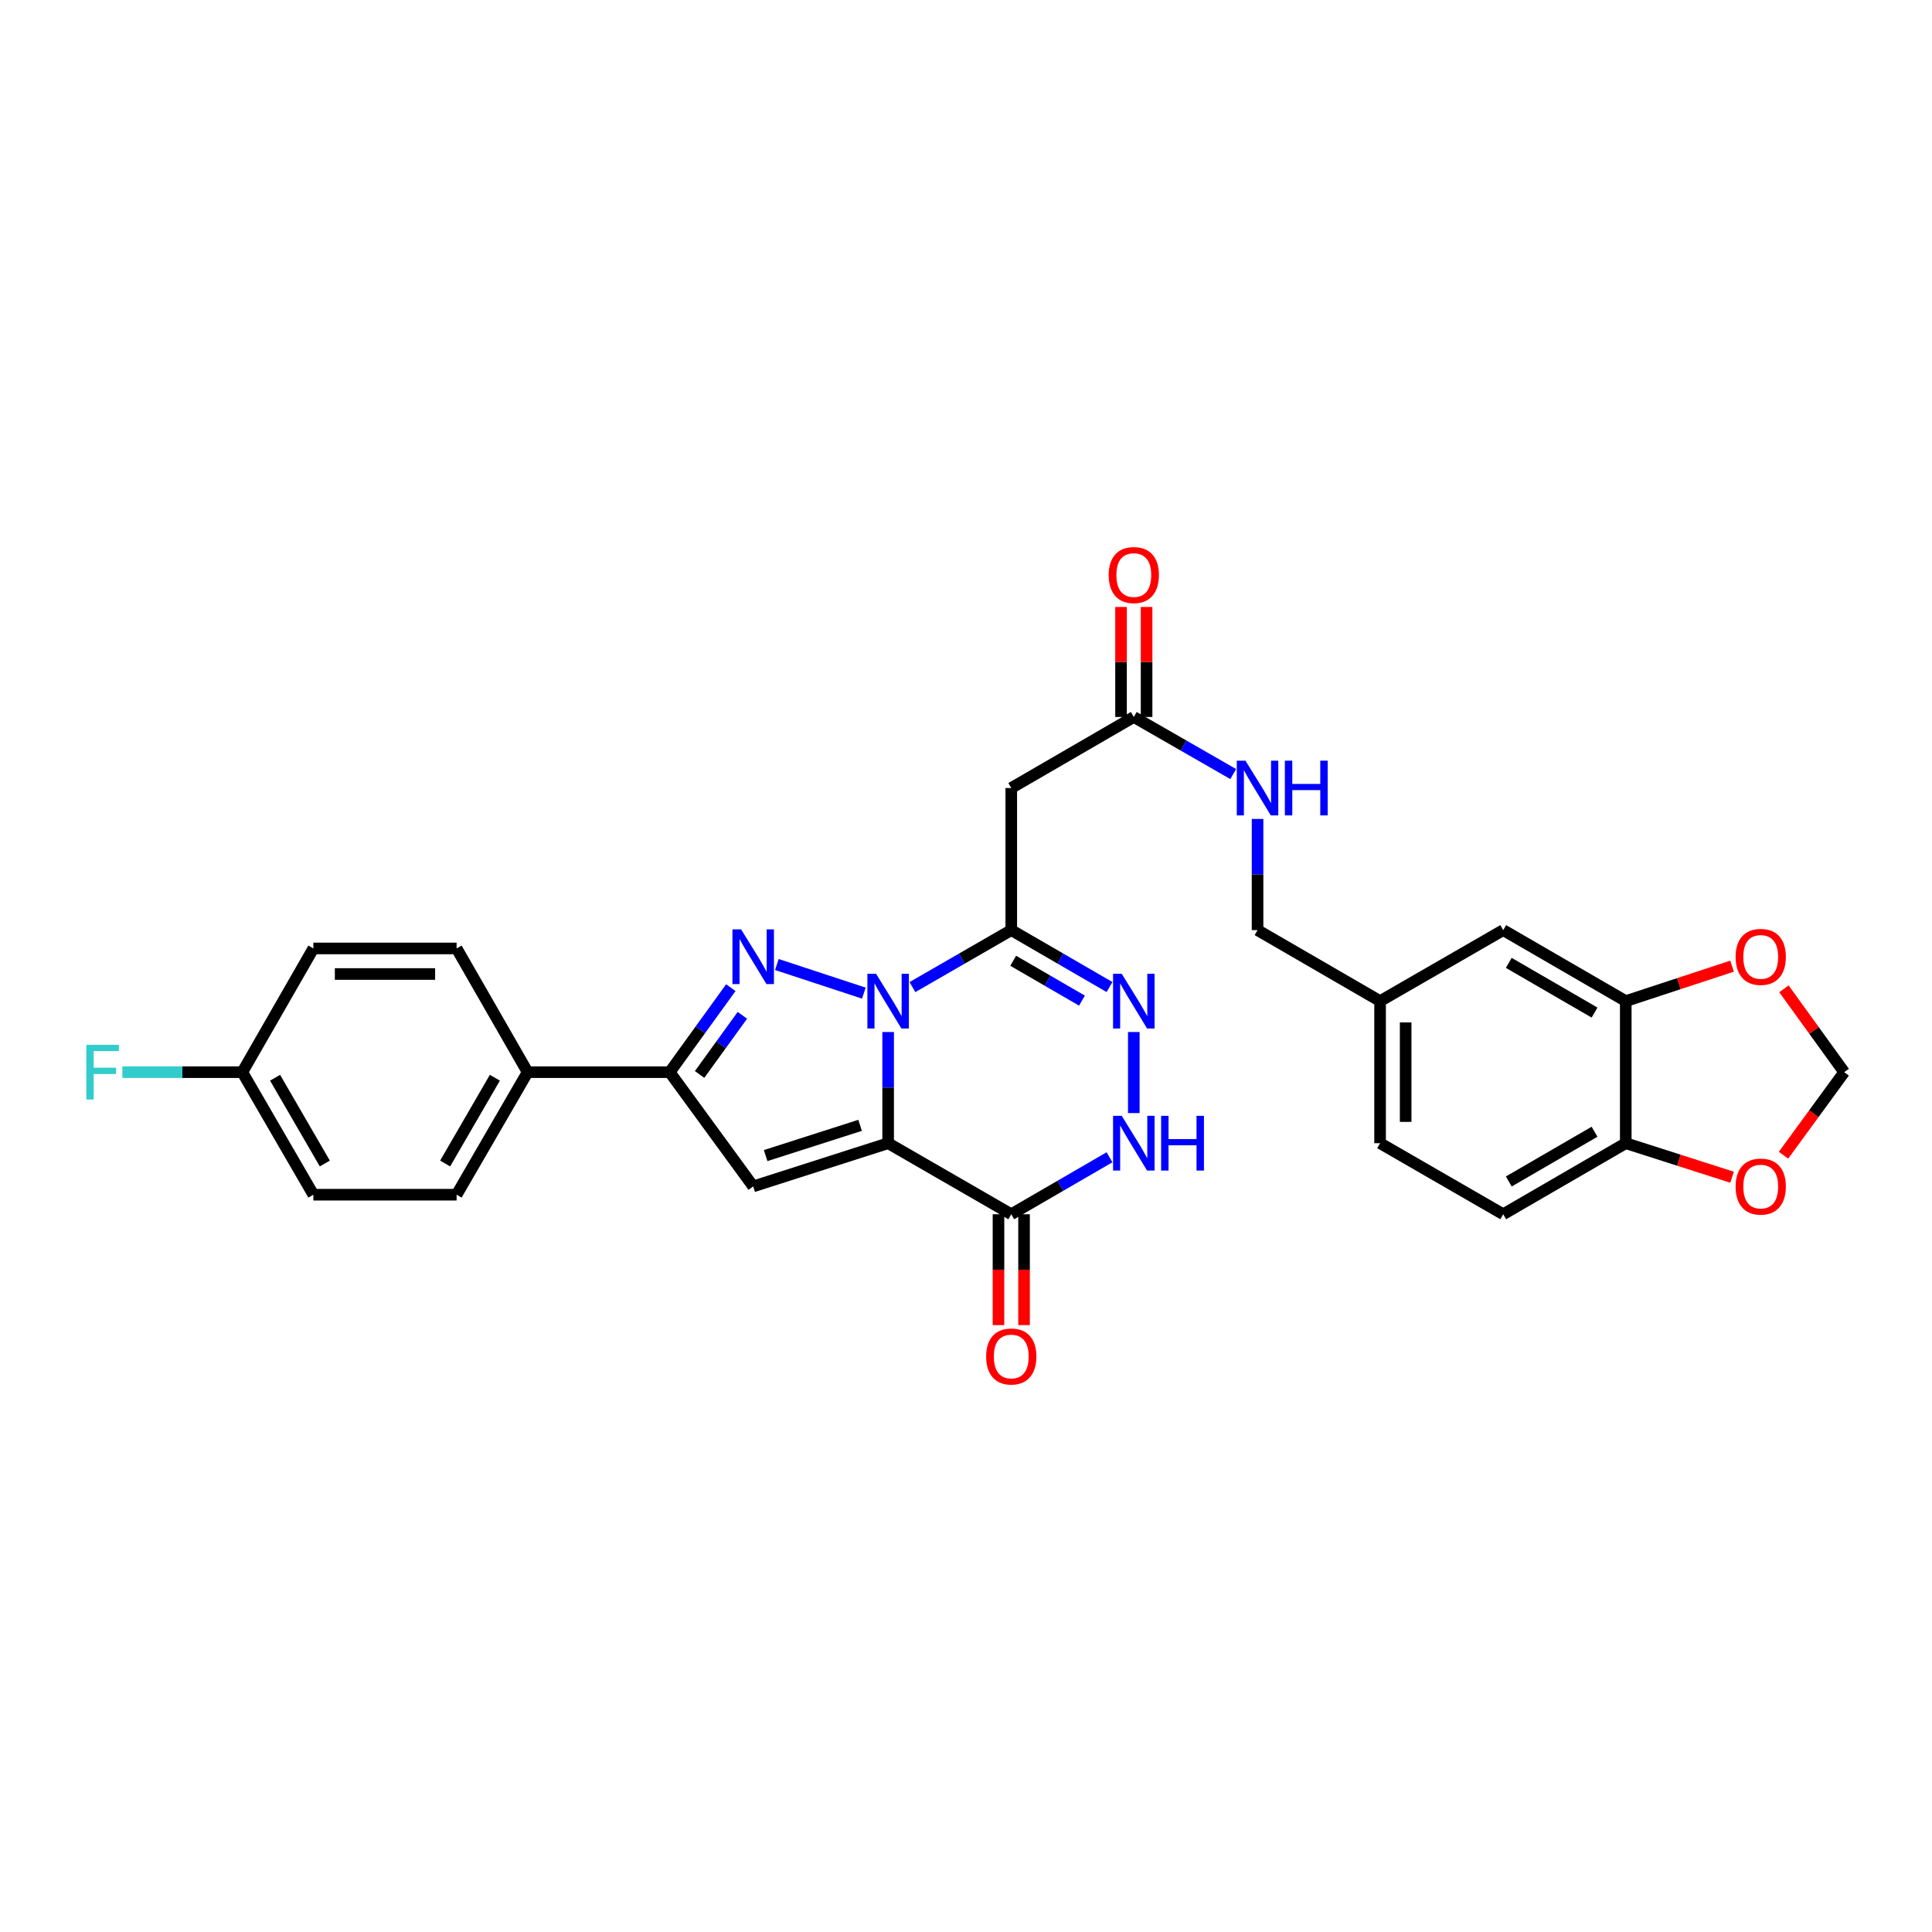 <?xml version='1.0' encoding='iso-8859-1'?>
<svg version='1.1' baseProfile='full'
              xmlns='http://www.w3.org/2000/svg'
                      xmlns:rdkit='http://www.rdkit.org/xml'
                      xmlns:xlink='http://www.w3.org/1999/xlink'
                  xml:space='preserve'
width='1000px' height='1000px' viewBox='0 0 1000 1000'>
<!-- END OF HEADER -->
<rect style='opacity:1.0;fill:#FFFFFF;stroke:none' width='1000' height='1000' x='0' y='0'> </rect>
<path class='bond-0' d='M 459.699,534.176 L 459.699,562.946' style='fill:none;fill-rule:evenodd;stroke:#0000FF;stroke-width:6px;stroke-linecap:butt;stroke-linejoin:miter;stroke-opacity:1' />
<path class='bond-0' d='M 459.699,562.946 L 459.699,591.717' style='fill:none;fill-rule:evenodd;stroke:#000000;stroke-width:6px;stroke-linecap:butt;stroke-linejoin:miter;stroke-opacity:1' />
<path class='bond-1' d='M 447.121,514.041 L 402.097,499.233' style='fill:none;fill-rule:evenodd;stroke:#0000FF;stroke-width:6px;stroke-linecap:butt;stroke-linejoin:miter;stroke-opacity:1' />
<path class='bond-2' d='M 472.278,510.923 L 497.855,496.173' style='fill:none;fill-rule:evenodd;stroke:#0000FF;stroke-width:6px;stroke-linecap:butt;stroke-linejoin:miter;stroke-opacity:1' />
<path class='bond-2' d='M 497.855,496.173 L 523.432,481.423' style='fill:none;fill-rule:evenodd;stroke:#000000;stroke-width:6px;stroke-linecap:butt;stroke-linejoin:miter;stroke-opacity:1' />
<path class='bond-3' d='M 459.699,591.717 L 389.85,614.086' style='fill:none;fill-rule:evenodd;stroke:#000000;stroke-width:6px;stroke-linecap:butt;stroke-linejoin:miter;stroke-opacity:1' />
<path class='bond-3' d='M 445.186,582.471 L 396.292,598.129' style='fill:none;fill-rule:evenodd;stroke:#000000;stroke-width:6px;stroke-linecap:butt;stroke-linejoin:miter;stroke-opacity:1' />
<path class='bond-4' d='M 459.699,591.717 L 523.432,628.494' style='fill:none;fill-rule:evenodd;stroke:#000000;stroke-width:6px;stroke-linecap:butt;stroke-linejoin:miter;stroke-opacity:1' />
<path class='bond-6' d='M 378.277,511.209 L 362.459,533.082' style='fill:none;fill-rule:evenodd;stroke:#0000FF;stroke-width:6px;stroke-linecap:butt;stroke-linejoin:miter;stroke-opacity:1' />
<path class='bond-6' d='M 362.459,533.082 L 346.641,554.954' style='fill:none;fill-rule:evenodd;stroke:#000000;stroke-width:6px;stroke-linecap:butt;stroke-linejoin:miter;stroke-opacity:1' />
<path class='bond-6' d='M 384.253,525.525 L 373.181,540.836' style='fill:none;fill-rule:evenodd;stroke:#0000FF;stroke-width:6px;stroke-linecap:butt;stroke-linejoin:miter;stroke-opacity:1' />
<path class='bond-6' d='M 373.181,540.836 L 362.108,556.146' style='fill:none;fill-rule:evenodd;stroke:#000000;stroke-width:6px;stroke-linecap:butt;stroke-linejoin:miter;stroke-opacity:1' />
<path class='bond-5' d='M 523.432,481.423 L 548.858,496.157' style='fill:none;fill-rule:evenodd;stroke:#000000;stroke-width:6px;stroke-linecap:butt;stroke-linejoin:miter;stroke-opacity:1' />
<path class='bond-5' d='M 548.858,496.157 L 574.284,510.892' style='fill:none;fill-rule:evenodd;stroke:#0000FF;stroke-width:6px;stroke-linecap:butt;stroke-linejoin:miter;stroke-opacity:1' />
<path class='bond-5' d='M 524.425,497.291 L 542.224,507.605' style='fill:none;fill-rule:evenodd;stroke:#000000;stroke-width:6px;stroke-linecap:butt;stroke-linejoin:miter;stroke-opacity:1' />
<path class='bond-5' d='M 542.224,507.605 L 560.022,517.92' style='fill:none;fill-rule:evenodd;stroke:#0000FF;stroke-width:6px;stroke-linecap:butt;stroke-linejoin:miter;stroke-opacity:1' />
<path class='bond-8' d='M 523.432,481.423 L 523.432,407.883' style='fill:none;fill-rule:evenodd;stroke:#000000;stroke-width:6px;stroke-linecap:butt;stroke-linejoin:miter;stroke-opacity:1' />
<path class='bond-30' d='M 389.85,614.086 L 346.641,554.954' style='fill:none;fill-rule:evenodd;stroke:#000000;stroke-width:6px;stroke-linecap:butt;stroke-linejoin:miter;stroke-opacity:1' />
<path class='bond-15' d='M 516.816,628.494 L 516.816,657.184' style='fill:none;fill-rule:evenodd;stroke:#000000;stroke-width:6px;stroke-linecap:butt;stroke-linejoin:miter;stroke-opacity:1' />
<path class='bond-15' d='M 516.816,657.184 L 516.816,685.875' style='fill:none;fill-rule:evenodd;stroke:#FF0000;stroke-width:6px;stroke-linecap:butt;stroke-linejoin:miter;stroke-opacity:1' />
<path class='bond-15' d='M 530.048,628.494 L 530.048,657.184' style='fill:none;fill-rule:evenodd;stroke:#000000;stroke-width:6px;stroke-linecap:butt;stroke-linejoin:miter;stroke-opacity:1' />
<path class='bond-15' d='M 530.048,657.184 L 530.048,685.875' style='fill:none;fill-rule:evenodd;stroke:#FF0000;stroke-width:6px;stroke-linecap:butt;stroke-linejoin:miter;stroke-opacity:1' />
<path class='bond-31' d='M 523.432,628.494 L 548.858,613.75' style='fill:none;fill-rule:evenodd;stroke:#000000;stroke-width:6px;stroke-linecap:butt;stroke-linejoin:miter;stroke-opacity:1' />
<path class='bond-31' d='M 548.858,613.75 L 574.284,599.007' style='fill:none;fill-rule:evenodd;stroke:#0000FF;stroke-width:6px;stroke-linecap:butt;stroke-linejoin:miter;stroke-opacity:1' />
<path class='bond-7' d='M 586.856,534.176 L 586.856,576.118' style='fill:none;fill-rule:evenodd;stroke:#0000FF;stroke-width:6px;stroke-linecap:butt;stroke-linejoin:miter;stroke-opacity:1' />
<path class='bond-11' d='M 346.641,554.954 L 273.102,554.954' style='fill:none;fill-rule:evenodd;stroke:#000000;stroke-width:6px;stroke-linecap:butt;stroke-linejoin:miter;stroke-opacity:1' />
<path class='bond-9' d='M 523.432,407.883 L 586.856,371.106' style='fill:none;fill-rule:evenodd;stroke:#000000;stroke-width:6px;stroke-linecap:butt;stroke-linejoin:miter;stroke-opacity:1' />
<path class='bond-17' d='M 586.856,371.106 L 612.588,385.881' style='fill:none;fill-rule:evenodd;stroke:#000000;stroke-width:6px;stroke-linecap:butt;stroke-linejoin:miter;stroke-opacity:1' />
<path class='bond-17' d='M 612.588,385.881 L 638.319,400.656' style='fill:none;fill-rule:evenodd;stroke:#0000FF;stroke-width:6px;stroke-linecap:butt;stroke-linejoin:miter;stroke-opacity:1' />
<path class='bond-19' d='M 593.472,371.106 L 593.472,342.636' style='fill:none;fill-rule:evenodd;stroke:#000000;stroke-width:6px;stroke-linecap:butt;stroke-linejoin:miter;stroke-opacity:1' />
<path class='bond-19' d='M 593.472,342.636 L 593.472,314.165' style='fill:none;fill-rule:evenodd;stroke:#FF0000;stroke-width:6px;stroke-linecap:butt;stroke-linejoin:miter;stroke-opacity:1' />
<path class='bond-19' d='M 580.241,371.106 L 580.241,342.636' style='fill:none;fill-rule:evenodd;stroke:#000000;stroke-width:6px;stroke-linecap:butt;stroke-linejoin:miter;stroke-opacity:1' />
<path class='bond-19' d='M 580.241,342.636 L 580.241,314.165' style='fill:none;fill-rule:evenodd;stroke:#FF0000;stroke-width:6px;stroke-linecap:butt;stroke-linejoin:miter;stroke-opacity:1' />
<path class='bond-10' d='M 841.487,518.177 L 778.063,481.423' style='fill:none;fill-rule:evenodd;stroke:#000000;stroke-width:6px;stroke-linecap:butt;stroke-linejoin:miter;stroke-opacity:1' />
<path class='bond-10' d='M 825.339,524.113 L 780.942,498.384' style='fill:none;fill-rule:evenodd;stroke:#000000;stroke-width:6px;stroke-linecap:butt;stroke-linejoin:miter;stroke-opacity:1' />
<path class='bond-13' d='M 841.487,518.177 L 869,509.131' style='fill:none;fill-rule:evenodd;stroke:#000000;stroke-width:6px;stroke-linecap:butt;stroke-linejoin:miter;stroke-opacity:1' />
<path class='bond-13' d='M 869,509.131 L 896.512,500.085' style='fill:none;fill-rule:evenodd;stroke:#FF0000;stroke-width:6px;stroke-linecap:butt;stroke-linejoin:miter;stroke-opacity:1' />
<path class='bond-33' d='M 841.487,518.177 L 841.487,591.717' style='fill:none;fill-rule:evenodd;stroke:#000000;stroke-width:6px;stroke-linecap:butt;stroke-linejoin:miter;stroke-opacity:1' />
<path class='bond-21' d='M 273.102,554.954 L 236.339,618.379' style='fill:none;fill-rule:evenodd;stroke:#000000;stroke-width:6px;stroke-linecap:butt;stroke-linejoin:miter;stroke-opacity:1' />
<path class='bond-21' d='M 256.139,557.833 L 230.406,602.23' style='fill:none;fill-rule:evenodd;stroke:#000000;stroke-width:6px;stroke-linecap:butt;stroke-linejoin:miter;stroke-opacity:1' />
<path class='bond-22' d='M 273.102,554.954 L 236.339,490.913' style='fill:none;fill-rule:evenodd;stroke:#000000;stroke-width:6px;stroke-linecap:butt;stroke-linejoin:miter;stroke-opacity:1' />
<path class='bond-12' d='M 841.487,591.717 L 778.063,628.494' style='fill:none;fill-rule:evenodd;stroke:#000000;stroke-width:6px;stroke-linecap:butt;stroke-linejoin:miter;stroke-opacity:1' />
<path class='bond-12' d='M 825.336,585.787 L 780.939,611.531' style='fill:none;fill-rule:evenodd;stroke:#000000;stroke-width:6px;stroke-linecap:butt;stroke-linejoin:miter;stroke-opacity:1' />
<path class='bond-14' d='M 841.487,591.717 L 869.002,600.527' style='fill:none;fill-rule:evenodd;stroke:#000000;stroke-width:6px;stroke-linecap:butt;stroke-linejoin:miter;stroke-opacity:1' />
<path class='bond-14' d='M 869.002,600.527 L 896.517,609.336' style='fill:none;fill-rule:evenodd;stroke:#FF0000;stroke-width:6px;stroke-linecap:butt;stroke-linejoin:miter;stroke-opacity:1' />
<path class='bond-16' d='M 923.354,511.809 L 938.95,533.382' style='fill:none;fill-rule:evenodd;stroke:#FF0000;stroke-width:6px;stroke-linecap:butt;stroke-linejoin:miter;stroke-opacity:1' />
<path class='bond-16' d='M 938.95,533.382 L 954.545,554.954' style='fill:none;fill-rule:evenodd;stroke:#000000;stroke-width:6px;stroke-linecap:butt;stroke-linejoin:miter;stroke-opacity:1' />
<path class='bond-34' d='M 923.149,597.935 L 938.847,576.445' style='fill:none;fill-rule:evenodd;stroke:#FF0000;stroke-width:6px;stroke-linecap:butt;stroke-linejoin:miter;stroke-opacity:1' />
<path class='bond-34' d='M 938.847,576.445 L 954.545,554.954' style='fill:none;fill-rule:evenodd;stroke:#000000;stroke-width:6px;stroke-linecap:butt;stroke-linejoin:miter;stroke-opacity:1' />
<path class='bond-24' d='M 650.906,423.882 L 650.906,452.652' style='fill:none;fill-rule:evenodd;stroke:#0000FF;stroke-width:6px;stroke-linecap:butt;stroke-linejoin:miter;stroke-opacity:1' />
<path class='bond-24' d='M 650.906,452.652 L 650.906,481.423' style='fill:none;fill-rule:evenodd;stroke:#000000;stroke-width:6px;stroke-linecap:butt;stroke-linejoin:miter;stroke-opacity:1' />
<path class='bond-18' d='M 778.063,481.423 L 714.33,518.177' style='fill:none;fill-rule:evenodd;stroke:#000000;stroke-width:6px;stroke-linecap:butt;stroke-linejoin:miter;stroke-opacity:1' />
<path class='bond-20' d='M 778.063,628.494 L 714.33,591.717' style='fill:none;fill-rule:evenodd;stroke:#000000;stroke-width:6px;stroke-linecap:butt;stroke-linejoin:miter;stroke-opacity:1' />
<path class='bond-27' d='M 236.339,618.379 L 162.197,618.379' style='fill:none;fill-rule:evenodd;stroke:#000000;stroke-width:6px;stroke-linecap:butt;stroke-linejoin:miter;stroke-opacity:1' />
<path class='bond-28' d='M 236.339,490.913 L 162.197,490.913' style='fill:none;fill-rule:evenodd;stroke:#000000;stroke-width:6px;stroke-linecap:butt;stroke-linejoin:miter;stroke-opacity:1' />
<path class='bond-28' d='M 225.218,504.144 L 173.319,504.144' style='fill:none;fill-rule:evenodd;stroke:#000000;stroke-width:6px;stroke-linecap:butt;stroke-linejoin:miter;stroke-opacity:1' />
<path class='bond-23' d='M 714.33,518.177 L 650.906,481.423' style='fill:none;fill-rule:evenodd;stroke:#000000;stroke-width:6px;stroke-linecap:butt;stroke-linejoin:miter;stroke-opacity:1' />
<path class='bond-26' d='M 714.33,518.177 L 714.33,591.717' style='fill:none;fill-rule:evenodd;stroke:#000000;stroke-width:6px;stroke-linecap:butt;stroke-linejoin:miter;stroke-opacity:1' />
<path class='bond-26' d='M 727.562,529.208 L 727.562,580.686' style='fill:none;fill-rule:evenodd;stroke:#000000;stroke-width:6px;stroke-linecap:butt;stroke-linejoin:miter;stroke-opacity:1' />
<path class='bond-25' d='M 125.42,554.954 L 162.197,490.913' style='fill:none;fill-rule:evenodd;stroke:#000000;stroke-width:6px;stroke-linecap:butt;stroke-linejoin:miter;stroke-opacity:1' />
<path class='bond-29' d='M 125.42,554.954 L 94.378,554.954' style='fill:none;fill-rule:evenodd;stroke:#000000;stroke-width:6px;stroke-linecap:butt;stroke-linejoin:miter;stroke-opacity:1' />
<path class='bond-29' d='M 94.378,554.954 L 63.336,554.954' style='fill:none;fill-rule:evenodd;stroke:#33CCCC;stroke-width:6px;stroke-linecap:butt;stroke-linejoin:miter;stroke-opacity:1' />
<path class='bond-32' d='M 125.42,554.954 L 162.197,618.379' style='fill:none;fill-rule:evenodd;stroke:#000000;stroke-width:6px;stroke-linecap:butt;stroke-linejoin:miter;stroke-opacity:1' />
<path class='bond-32' d='M 142.383,557.831 L 168.127,602.228' style='fill:none;fill-rule:evenodd;stroke:#000000;stroke-width:6px;stroke-linecap:butt;stroke-linejoin:miter;stroke-opacity:1' />
<path  class='atom-0' d='M 453.439 504.017
L 462.719 519.017
Q 463.639 520.497, 465.119 523.177
Q 466.599 525.857, 466.679 526.017
L 466.679 504.017
L 470.439 504.017
L 470.439 532.337
L 466.559 532.337
L 456.599 515.937
Q 455.439 514.017, 454.199 511.817
Q 452.999 509.617, 452.639 508.937
L 452.639 532.337
L 448.959 532.337
L 448.959 504.017
L 453.439 504.017
' fill='#0000FF'/>
<path  class='atom-2' d='M 383.59 481.046
L 392.87 496.046
Q 393.79 497.526, 395.27 500.206
Q 396.75 502.886, 396.83 503.046
L 396.83 481.046
L 400.59 481.046
L 400.59 509.366
L 396.71 509.366
L 386.75 492.966
Q 385.59 491.046, 384.35 488.846
Q 383.15 486.646, 382.79 485.966
L 382.79 509.366
L 379.11 509.366
L 379.11 481.046
L 383.59 481.046
' fill='#0000FF'/>
<path  class='atom-6' d='M 580.596 504.017
L 589.876 519.017
Q 590.796 520.497, 592.276 523.177
Q 593.756 525.857, 593.836 526.017
L 593.836 504.017
L 597.596 504.017
L 597.596 532.337
L 593.716 532.337
L 583.756 515.937
Q 582.596 514.017, 581.356 511.817
Q 580.156 509.617, 579.796 508.937
L 579.796 532.337
L 576.116 532.337
L 576.116 504.017
L 580.596 504.017
' fill='#0000FF'/>
<path  class='atom-8' d='M 580.596 577.557
L 589.876 592.557
Q 590.796 594.037, 592.276 596.717
Q 593.756 599.397, 593.836 599.557
L 593.836 577.557
L 597.596 577.557
L 597.596 605.877
L 593.716 605.877
L 583.756 589.477
Q 582.596 587.557, 581.356 585.357
Q 580.156 583.157, 579.796 582.477
L 579.796 605.877
L 576.116 605.877
L 576.116 577.557
L 580.596 577.557
' fill='#0000FF'/>
<path  class='atom-8' d='M 600.996 577.557
L 604.836 577.557
L 604.836 589.597
L 619.316 589.597
L 619.316 577.557
L 623.156 577.557
L 623.156 605.877
L 619.316 605.877
L 619.316 592.797
L 604.836 592.797
L 604.836 605.877
L 600.996 605.877
L 600.996 577.557
' fill='#0000FF'/>
<path  class='atom-14' d='M 898.351 495.286
Q 898.351 488.486, 901.711 484.686
Q 905.071 480.886, 911.351 480.886
Q 917.631 480.886, 920.991 484.686
Q 924.351 488.486, 924.351 495.286
Q 924.351 502.166, 920.951 506.086
Q 917.551 509.966, 911.351 509.966
Q 905.111 509.966, 901.711 506.086
Q 898.351 502.206, 898.351 495.286
M 911.351 506.766
Q 915.671 506.766, 917.991 503.886
Q 920.351 500.966, 920.351 495.286
Q 920.351 489.726, 917.991 486.926
Q 915.671 484.086, 911.351 484.086
Q 907.031 484.086, 904.671 486.886
Q 902.351 489.686, 902.351 495.286
Q 902.351 501.006, 904.671 503.886
Q 907.031 506.766, 911.351 506.766
' fill='#FF0000'/>
<path  class='atom-15' d='M 898.351 614.166
Q 898.351 607.366, 901.711 603.566
Q 905.071 599.766, 911.351 599.766
Q 917.631 599.766, 920.991 603.566
Q 924.351 607.366, 924.351 614.166
Q 924.351 621.046, 920.951 624.966
Q 917.551 628.846, 911.351 628.846
Q 905.111 628.846, 901.711 624.966
Q 898.351 621.086, 898.351 614.166
M 911.351 625.646
Q 915.671 625.646, 917.991 622.766
Q 920.351 619.846, 920.351 614.166
Q 920.351 608.606, 917.991 605.806
Q 915.671 602.966, 911.351 602.966
Q 907.031 602.966, 904.671 605.766
Q 902.351 608.566, 902.351 614.166
Q 902.351 619.886, 904.671 622.766
Q 907.031 625.646, 911.351 625.646
' fill='#FF0000'/>
<path  class='atom-16' d='M 510.432 702.113
Q 510.432 695.313, 513.792 691.513
Q 517.152 687.713, 523.432 687.713
Q 529.712 687.713, 533.072 691.513
Q 536.432 695.313, 536.432 702.113
Q 536.432 708.993, 533.032 712.913
Q 529.632 716.793, 523.432 716.793
Q 517.192 716.793, 513.792 712.913
Q 510.432 709.033, 510.432 702.113
M 523.432 713.593
Q 527.752 713.593, 530.072 710.713
Q 532.432 707.793, 532.432 702.113
Q 532.432 696.553, 530.072 693.753
Q 527.752 690.913, 523.432 690.913
Q 519.112 690.913, 516.752 693.713
Q 514.432 696.513, 514.432 702.113
Q 514.432 707.833, 516.752 710.713
Q 519.112 713.593, 523.432 713.593
' fill='#FF0000'/>
<path  class='atom-18' d='M 644.646 393.723
L 653.926 408.723
Q 654.846 410.203, 656.326 412.883
Q 657.806 415.563, 657.886 415.723
L 657.886 393.723
L 661.646 393.723
L 661.646 422.043
L 657.766 422.043
L 647.806 405.643
Q 646.646 403.723, 645.406 401.523
Q 644.206 399.323, 643.846 398.643
L 643.846 422.043
L 640.166 422.043
L 640.166 393.723
L 644.646 393.723
' fill='#0000FF'/>
<path  class='atom-18' d='M 665.046 393.723
L 668.886 393.723
L 668.886 405.763
L 683.366 405.763
L 683.366 393.723
L 687.206 393.723
L 687.206 422.043
L 683.366 422.043
L 683.366 408.963
L 668.886 408.963
L 668.886 422.043
L 665.046 422.043
L 665.046 393.723
' fill='#0000FF'/>
<path  class='atom-20' d='M 573.856 297.647
Q 573.856 290.847, 577.216 287.047
Q 580.576 283.247, 586.856 283.247
Q 593.136 283.247, 596.496 287.047
Q 599.856 290.847, 599.856 297.647
Q 599.856 304.527, 596.456 308.447
Q 593.056 312.327, 586.856 312.327
Q 580.616 312.327, 577.216 308.447
Q 573.856 304.567, 573.856 297.647
M 586.856 309.127
Q 591.176 309.127, 593.496 306.247
Q 595.856 303.327, 595.856 297.647
Q 595.856 292.087, 593.496 289.287
Q 591.176 286.447, 586.856 286.447
Q 582.536 286.447, 580.176 289.247
Q 577.856 292.047, 577.856 297.647
Q 577.856 303.367, 580.176 306.247
Q 582.536 309.127, 586.856 309.127
' fill='#FF0000'/>
<path  class='atom-30' d='M 44.689 540.794
L 61.529 540.794
L 61.529 544.034
L 48.489 544.034
L 48.489 552.634
L 60.089 552.634
L 60.089 555.914
L 48.489 555.914
L 48.489 569.114
L 44.689 569.114
L 44.689 540.794
' fill='#33CCCC'/>
</svg>

